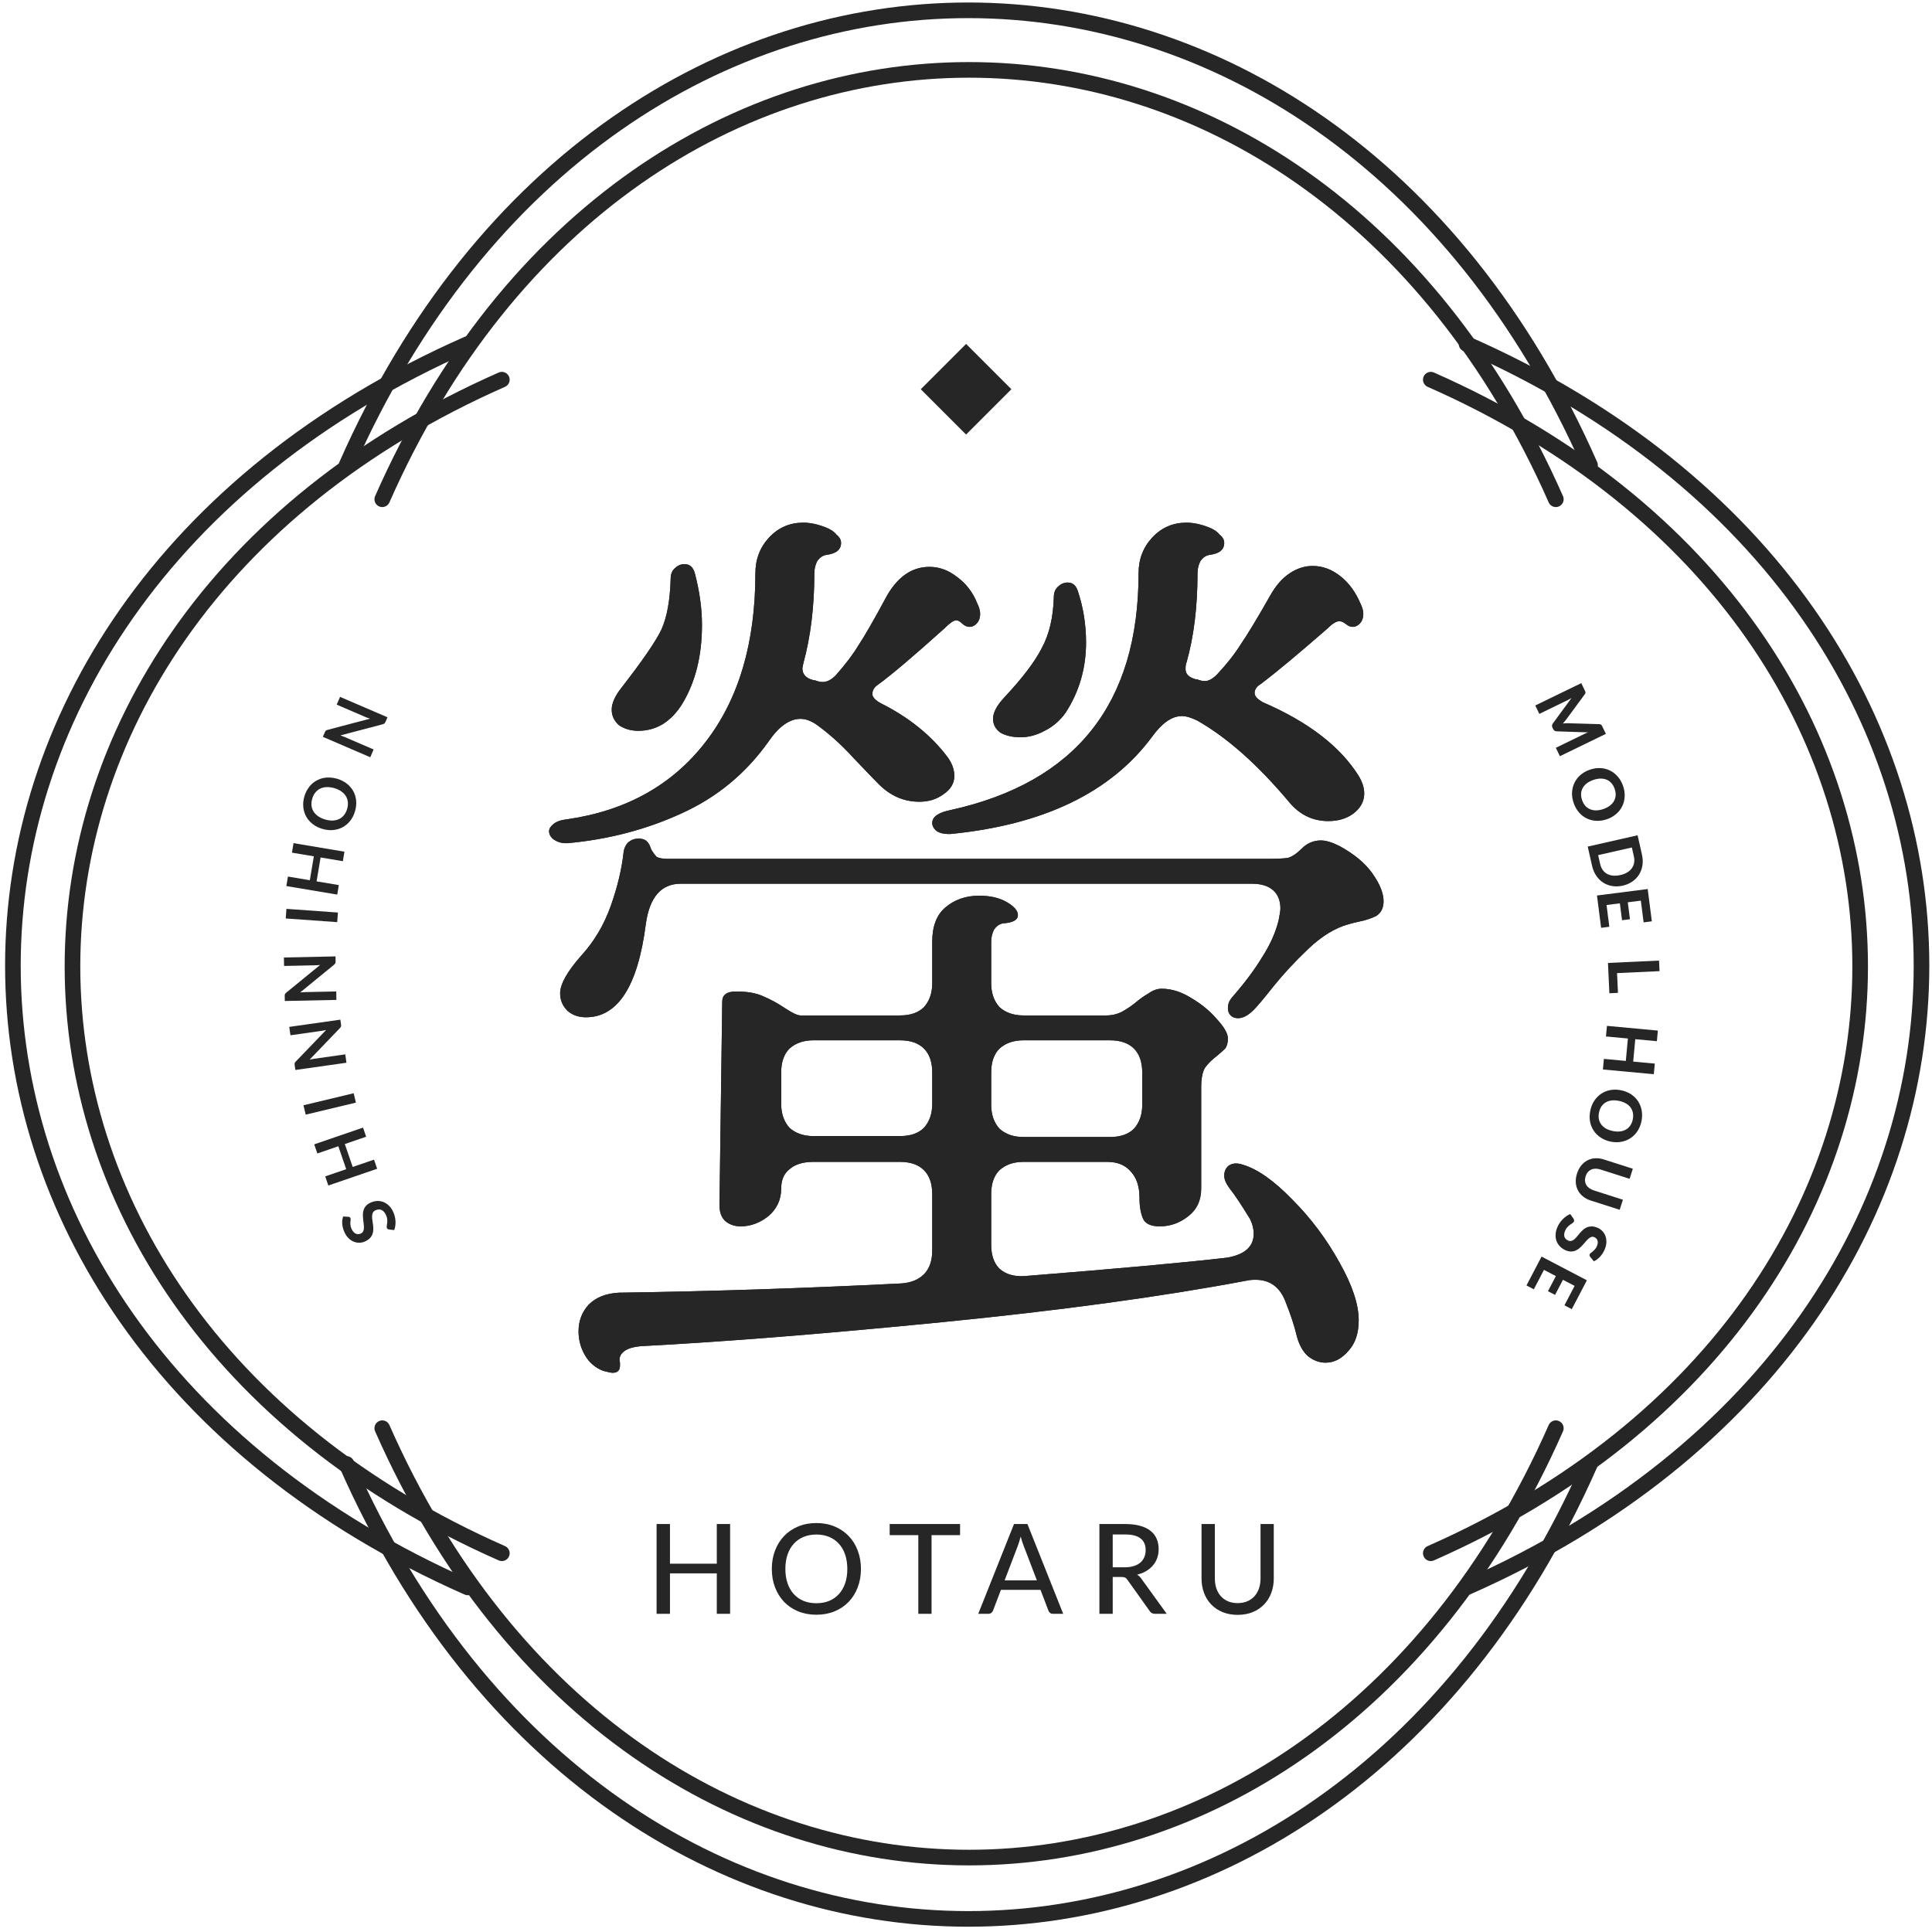 <svg width="184" height="184" viewBox="0 0 184 184" fill="none" xmlns="http://www.w3.org/2000/svg">
<path d="M139.672 151.185C197.443 125.71 197.443 58.222 139.672 32.755" stroke="#262626" stroke-width="1.488" stroke-linecap="round" stroke-linejoin="round"/>
<path d="M33.002 139.424C58.477 197.196 125.965 197.196 151.432 139.424" stroke="#262626" stroke-width="1.488" stroke-linecap="round" stroke-linejoin="round"/>
<path d="M44.557 32.755C-13.214 58.23 -13.214 125.718 44.557 151.185" stroke="#262626" stroke-width="1.488" stroke-linecap="round" stroke-linejoin="round"/>
<path d="M151.432 44.31C125.957 -13.461 58.47 -13.461 33.002 44.31" stroke="#262626" stroke-width="1.488" stroke-linecap="round" stroke-linejoin="round"/>
<path d="M136.266 147.928C190.789 123.889 190.789 60.199 136.266 36.16" stroke="#262626" stroke-width="1.488" stroke-linecap="round" stroke-linejoin="round"/>
<path d="M36.406 136.02C60.445 190.543 124.135 190.543 148.174 136.02" stroke="#262626" stroke-width="1.488" stroke-linecap="round" stroke-linejoin="round"/>
<path d="M47.795 36.16C-6.728 60.199 -6.728 123.889 47.795 147.928" stroke="#262626" stroke-width="1.488" stroke-linecap="round" stroke-linejoin="round"/>
<path d="M148.174 47.548C124.135 -6.975 60.445 -6.975 36.406 47.548" stroke="#262626" stroke-width="1.488" stroke-linecap="round" stroke-linejoin="round"/>
<path d="M152.942 69.891L148.562 72.019L148.174 71.219L150.863 69.912C150.92 69.885 150.98 69.857 151.046 69.827C151.112 69.8 151.18 69.774 151.251 69.75L148.266 69.652C148.102 69.647 147.986 69.573 147.916 69.43L147.855 69.303C147.82 69.233 147.806 69.163 147.812 69.093C147.82 69.022 147.848 68.954 147.897 68.891L149.67 66.474C149.602 66.514 149.536 66.552 149.472 66.588C149.41 66.624 149.35 66.655 149.294 66.682L146.604 67.989L146.216 67.189L150.596 65.061L150.93 65.749C150.949 65.788 150.964 65.822 150.977 65.853C150.99 65.885 150.996 65.914 150.997 65.941C151.001 65.969 150.997 65.997 150.985 66.025C150.977 66.054 150.96 66.085 150.935 66.12L149.194 68.481C149.142 68.553 149.087 68.624 149.028 68.692C148.97 68.763 148.909 68.832 148.845 68.9C148.94 68.891 149.034 68.884 149.126 68.879C149.219 68.876 149.31 68.877 149.399 68.881L152.318 68.967C152.361 68.968 152.396 68.975 152.424 68.986C152.454 68.996 152.478 69.011 152.497 69.029C152.519 69.048 152.538 69.071 152.554 69.099C152.57 69.128 152.588 69.162 152.608 69.203L152.942 69.891Z" fill="#262626"/>
<path d="M153.042 78.022C152.705 78.139 152.374 78.189 152.047 78.174C151.72 78.162 151.417 78.088 151.136 77.953C150.856 77.82 150.605 77.63 150.385 77.382C150.166 77.133 149.996 76.832 149.874 76.479C149.752 76.126 149.7 75.784 149.718 75.453C149.739 75.122 149.818 74.816 149.955 74.537C150.093 74.257 150.286 74.01 150.534 73.797C150.783 73.585 151.076 73.422 151.412 73.305C151.748 73.189 152.079 73.138 152.403 73.151C152.73 73.166 153.034 73.241 153.315 73.376C153.596 73.511 153.845 73.703 154.064 73.952C154.285 74.2 154.456 74.5 154.578 74.853C154.7 75.207 154.751 75.549 154.73 75.88C154.712 76.211 154.633 76.515 154.492 76.793C154.354 77.073 154.161 77.319 153.912 77.53C153.666 77.743 153.376 77.907 153.042 78.022ZM152.705 77.049C152.946 76.965 153.151 76.859 153.32 76.73C153.49 76.6 153.621 76.452 153.713 76.285C153.807 76.12 153.86 75.94 153.87 75.744C153.884 75.55 153.853 75.345 153.779 75.13C153.704 74.914 153.601 74.733 153.47 74.586C153.341 74.439 153.188 74.329 153.011 74.255C152.837 74.183 152.643 74.148 152.428 74.151C152.216 74.153 151.99 74.196 151.748 74.279C151.505 74.363 151.298 74.47 151.128 74.6C150.96 74.73 150.829 74.876 150.737 75.041C150.645 75.207 150.593 75.389 150.58 75.585C150.57 75.78 150.602 75.986 150.676 76.201C150.751 76.417 150.852 76.598 150.98 76.743C151.111 76.889 151.264 76.999 151.438 77.071C151.613 77.145 151.807 77.181 152.019 77.179C152.233 77.176 152.462 77.133 152.705 77.049Z" fill="#262626"/>
<path d="M154.552 84.347C154.205 84.425 153.872 84.439 153.553 84.387C153.236 84.337 152.949 84.229 152.691 84.063C152.434 83.899 152.212 83.68 152.027 83.408C151.841 83.136 151.707 82.817 151.625 82.453L151.211 80.627L155.96 79.551L156.374 81.377C156.456 81.741 156.473 82.086 156.423 82.412C156.372 82.738 156.266 83.03 156.102 83.29C155.941 83.551 155.728 83.773 155.464 83.954C155.201 84.138 154.897 84.269 154.552 84.347ZM154.323 83.338C154.572 83.282 154.788 83.199 154.972 83.088C155.156 82.978 155.303 82.846 155.412 82.693C155.522 82.539 155.594 82.366 155.628 82.172C155.663 81.981 155.655 81.774 155.605 81.551L155.415 80.713L152.204 81.441L152.394 82.279C152.444 82.501 152.525 82.692 152.637 82.85C152.751 83.01 152.891 83.135 153.056 83.227C153.223 83.317 153.414 83.373 153.627 83.393C153.84 83.413 154.073 83.395 154.323 83.338Z" fill="#262626"/>
<path d="M156.27 85.775L155.028 85.933L155.234 87.545L154.479 87.641L154.273 86.03L153.004 86.192L153.269 88.263L152.487 88.363L152.093 85.287L156.924 84.669L157.317 87.745L156.535 87.845L156.27 85.775Z" fill="#262626"/>
<path d="M154.092 94.558L153.274 94.596L153.14 91.709L158.005 91.484L158.051 92.49L154.005 92.677L154.092 94.558Z" fill="#262626"/>
<path d="M157.506 102.305L152.658 101.855L152.751 100.846L154.84 101.04L155.038 98.905L152.949 98.711L153.043 97.701L157.892 98.152L157.798 99.161L155.74 98.97L155.542 101.105L157.6 101.296L157.506 102.305Z" fill="#262626"/>
<path d="M153.399 108.726C153.05 108.656 152.739 108.531 152.465 108.352C152.19 108.175 151.966 107.958 151.792 107.699C151.618 107.442 151.499 107.151 151.435 106.825C151.373 106.5 151.379 106.154 151.454 105.788C151.528 105.422 151.657 105.101 151.84 104.825C152.026 104.55 152.25 104.327 152.51 104.156C152.771 103.985 153.062 103.871 153.384 103.813C153.706 103.757 154.041 103.765 154.39 103.835C154.739 103.906 155.049 104.029 155.322 104.206C155.596 104.384 155.82 104.603 155.994 104.862C156.167 105.121 156.285 105.413 156.347 105.738C156.411 106.064 156.406 106.41 156.332 106.776C156.257 107.143 156.127 107.463 155.941 107.738C155.758 108.014 155.535 108.236 155.272 108.404C155.012 108.575 154.721 108.688 154.399 108.744C154.079 108.803 153.745 108.797 153.399 108.726ZM153.604 107.717C153.854 107.767 154.084 107.78 154.295 107.754C154.507 107.729 154.696 107.667 154.859 107.57C155.024 107.476 155.161 107.347 155.27 107.184C155.38 107.024 155.457 106.832 155.503 106.608C155.548 106.385 155.551 106.177 155.513 105.984C155.476 105.792 155.401 105.619 155.286 105.465C155.172 105.314 155.023 105.186 154.837 105.08C154.652 104.974 154.435 104.896 154.186 104.845C153.933 104.794 153.701 104.781 153.488 104.806C153.277 104.832 153.09 104.893 152.927 104.987C152.764 105.084 152.627 105.214 152.516 105.377C152.408 105.54 152.331 105.733 152.286 105.957C152.24 106.18 152.236 106.387 152.273 106.577C152.312 106.77 152.387 106.942 152.501 107.092C152.614 107.245 152.762 107.375 152.946 107.481C153.132 107.587 153.351 107.665 153.604 107.717Z" fill="#262626"/>
<path d="M151.011 112.025C150.961 112.181 150.942 112.329 150.953 112.469C150.967 112.609 151.008 112.738 151.077 112.854C151.145 112.97 151.241 113.072 151.363 113.16C151.485 113.249 151.631 113.32 151.801 113.375L154.563 114.259L154.256 115.218L151.494 114.334C151.213 114.244 150.969 114.115 150.762 113.947C150.556 113.783 150.395 113.589 150.278 113.366C150.162 113.143 150.094 112.896 150.075 112.624C150.057 112.353 150.096 112.066 150.193 111.763C150.29 111.461 150.425 111.203 150.599 110.991C150.772 110.781 150.97 110.619 151.195 110.506C151.419 110.392 151.663 110.327 151.927 110.31C152.192 110.296 152.465 110.335 152.746 110.425L155.508 111.309L155.201 112.268L152.439 111.384C152.269 111.329 152.108 111.302 151.958 111.303C151.807 111.304 151.67 111.332 151.547 111.387C151.424 111.441 151.316 111.522 151.223 111.628C151.132 111.735 151.061 111.868 151.011 112.025Z" fill="#262626"/>
<path d="M151.454 119.71C151.419 119.661 151.396 119.616 151.387 119.576C151.378 119.538 151.384 119.496 151.404 119.448C151.423 119.403 151.46 119.36 151.513 119.32C151.568 119.282 151.629 119.236 151.696 119.182C151.762 119.127 151.83 119.061 151.9 118.984C151.971 118.907 152.032 118.808 152.084 118.686C152.174 118.472 152.194 118.291 152.142 118.143C152.093 117.995 151.991 117.889 151.836 117.824C151.737 117.782 151.643 117.776 151.552 117.806C151.463 117.838 151.375 117.892 151.287 117.967C151.199 118.044 151.111 118.135 151.022 118.241C150.934 118.347 150.84 118.454 150.74 118.563C150.643 118.672 150.539 118.775 150.428 118.871C150.316 118.968 150.195 119.044 150.065 119.1C149.933 119.159 149.789 119.189 149.633 119.191C149.478 119.196 149.306 119.159 149.119 119.079C148.915 118.993 148.738 118.876 148.59 118.728C148.442 118.583 148.33 118.415 148.252 118.225C148.177 118.035 148.143 117.825 148.151 117.595C148.157 117.367 148.213 117.128 148.319 116.879C148.379 116.737 148.453 116.601 148.542 116.471C148.63 116.343 148.728 116.224 148.835 116.114C148.942 116.005 149.056 115.909 149.177 115.824C149.297 115.739 149.421 115.672 149.546 115.623L149.87 116.081C149.893 116.117 149.907 116.159 149.912 116.204C149.919 116.251 149.914 116.295 149.896 116.336C149.873 116.392 149.827 116.442 149.76 116.486C149.693 116.531 149.617 116.583 149.534 116.642C149.45 116.702 149.366 116.775 149.28 116.863C149.194 116.952 149.119 117.072 149.056 117.22C148.965 117.436 148.944 117.624 148.993 117.783C149.041 117.945 149.163 118.067 149.359 118.15C149.472 118.198 149.577 118.206 149.672 118.176C149.766 118.148 149.857 118.097 149.945 118.022C150.032 117.947 150.118 117.856 150.203 117.749C150.289 117.642 150.38 117.533 150.475 117.423C150.571 117.313 150.673 117.209 150.782 117.112C150.891 117.015 151.013 116.939 151.148 116.884C151.283 116.829 151.433 116.802 151.598 116.801C151.763 116.803 151.949 116.847 152.157 116.935C152.324 117.006 152.472 117.107 152.601 117.24C152.729 117.372 152.828 117.528 152.895 117.707C152.963 117.886 152.994 118.084 152.99 118.301C152.985 118.52 152.931 118.75 152.829 118.991C152.715 119.261 152.568 119.492 152.386 119.685C152.206 119.881 152.008 120.027 151.793 120.123L151.454 119.71Z" fill="#262626"/>
<path d="M149.963 122.466L148.853 121.885L148.1 123.325L147.425 122.972L148.178 121.532L147.045 120.94L146.078 122.789L145.379 122.424L146.816 119.676L151.131 121.933L149.694 124.681L148.995 124.315L149.963 122.466Z" fill="#262626"/>
<rect x="92.008" y="32.755" width="6.102" height="6.102" transform="rotate(45 92.008 32.755)" fill="#262626"/>
<path d="M69.534 145.146V153.694H68.266V149.843H63.807V153.694H62.533V145.146H63.807V148.92H68.266V145.146H69.534ZM81.994 149.42C81.994 150.059 81.891 150.647 81.685 151.182C81.482 151.714 81.195 152.174 80.822 152.563C80.448 152.948 80.002 153.248 79.482 153.462C78.962 153.676 78.385 153.784 77.75 153.784C77.119 153.784 76.541 153.676 76.018 153.462C75.498 153.248 75.051 152.948 74.678 152.563C74.309 152.174 74.022 151.714 73.815 151.182C73.609 150.647 73.506 150.059 73.506 149.42C73.506 148.785 73.609 148.2 73.815 147.664C74.022 147.128 74.309 146.668 74.678 146.283C75.051 145.894 75.498 145.593 76.018 145.378C76.541 145.16 77.119 145.051 77.75 145.051C78.385 145.051 78.962 145.16 79.482 145.378C80.002 145.593 80.448 145.894 80.822 146.283C81.195 146.668 81.482 147.128 81.685 147.664C81.891 148.2 81.994 148.785 81.994 149.42ZM80.697 149.42C80.697 148.912 80.627 148.456 80.488 148.051C80.349 147.646 80.151 147.303 79.893 147.021C79.639 146.74 79.329 146.523 78.964 146.372C78.603 146.222 78.198 146.146 77.75 146.146C77.302 146.146 76.895 146.222 76.53 146.372C76.168 146.523 75.859 146.74 75.601 147.021C75.343 147.303 75.145 147.646 75.006 148.051C74.867 148.456 74.797 148.912 74.797 149.42C74.797 149.932 74.867 150.391 75.006 150.795C75.145 151.196 75.343 151.537 75.601 151.819C75.859 152.101 76.168 152.317 76.53 152.468C76.895 152.615 77.302 152.688 77.75 152.688C78.198 152.688 78.603 152.615 78.964 152.468C79.329 152.317 79.639 152.101 79.893 151.819C80.151 151.537 80.349 151.196 80.488 150.795C80.627 150.391 80.697 149.932 80.697 149.42ZM91.435 146.206H88.72V153.694H87.458V146.206H84.732V145.146H91.435V146.206ZM98.75 150.51L97.482 147.194C97.391 146.968 97.3 146.682 97.209 146.337C97.165 146.507 97.119 146.666 97.072 146.813C97.028 146.96 96.984 147.091 96.941 147.206L95.679 150.51H98.75ZM101.256 153.694H100.28C100.169 153.694 100.078 153.667 100.006 153.611C99.935 153.555 99.883 153.484 99.852 153.397L99.096 151.414H95.327L94.571 153.397C94.544 153.472 94.492 153.542 94.417 153.605C94.341 153.665 94.25 153.694 94.143 153.694H93.167L96.572 145.146H97.851L101.256 153.694ZM107.127 149.266C107.453 149.266 107.739 149.226 107.985 149.146C108.235 149.067 108.443 148.956 108.61 148.813C108.776 148.666 108.901 148.494 108.985 148.295C109.068 148.093 109.11 147.871 109.11 147.628C109.11 147.136 108.947 146.765 108.622 146.515C108.3 146.265 107.816 146.14 107.169 146.14H105.973V149.266H107.127ZM111.116 153.694H109.985C109.758 153.694 109.594 153.605 109.491 153.426L107.377 150.462C107.31 150.363 107.237 150.293 107.157 150.254C107.078 150.21 106.959 150.188 106.8 150.188H105.973V153.694H104.705V145.146H107.169C107.721 145.146 108.195 145.204 108.592 145.319C108.993 145.43 109.322 145.591 109.58 145.801C109.842 146.007 110.034 146.257 110.157 146.551C110.284 146.845 110.348 147.174 110.348 147.539C110.348 147.837 110.302 148.117 110.211 148.379C110.12 148.64 109.985 148.877 109.806 149.087C109.632 149.293 109.417 149.472 109.163 149.623C108.909 149.773 108.622 149.889 108.3 149.968C108.459 150.063 108.596 150.196 108.711 150.367L111.116 153.694ZM117.872 152.676C118.213 152.676 118.519 152.619 118.789 152.504C119.058 152.389 119.287 152.228 119.473 152.022C119.66 151.811 119.802 151.563 119.902 151.278C120.001 150.988 120.051 150.668 120.051 150.319V145.146H121.312V150.319C121.312 150.819 121.233 151.281 121.074 151.706C120.916 152.131 120.687 152.498 120.39 152.807C120.092 153.117 119.731 153.359 119.306 153.534C118.882 153.708 118.404 153.796 117.872 153.796C117.34 153.796 116.862 153.708 116.437 153.534C116.013 153.359 115.651 153.117 115.354 152.807C115.056 152.498 114.828 152.131 114.669 151.706C114.51 151.281 114.431 150.819 114.431 150.319V145.146H115.699V150.313C115.699 150.662 115.747 150.982 115.842 151.272C115.941 151.561 116.084 151.811 116.271 152.022C116.457 152.228 116.685 152.389 116.955 152.504C117.225 152.619 117.531 152.676 117.872 152.676Z" fill="#262626"/>
<path d="M33.164 115.882C33.219 115.887 33.263 115.899 33.297 115.918C33.328 115.936 33.353 115.965 33.373 116.006C33.393 116.049 33.399 116.104 33.393 116.17C33.383 116.234 33.375 116.31 33.369 116.399C33.362 116.487 33.366 116.585 33.379 116.694C33.39 116.802 33.425 116.919 33.484 117.046C33.538 117.161 33.6 117.255 33.669 117.328C33.736 117.401 33.808 117.456 33.885 117.493C33.961 117.527 34.041 117.542 34.124 117.538C34.206 117.535 34.287 117.515 34.369 117.476C34.474 117.427 34.548 117.358 34.59 117.267C34.632 117.175 34.655 117.069 34.659 116.95C34.663 116.83 34.656 116.7 34.637 116.558C34.619 116.417 34.602 116.271 34.586 116.121C34.569 115.971 34.561 115.821 34.563 115.67C34.562 115.52 34.585 115.376 34.63 115.237C34.673 115.099 34.745 114.971 34.848 114.853C34.949 114.733 35.092 114.63 35.277 114.543C35.478 114.449 35.683 114.395 35.892 114.382C36.099 114.368 36.298 114.397 36.492 114.469C36.683 114.54 36.861 114.653 37.027 114.808C37.19 114.964 37.329 115.165 37.445 115.412C37.511 115.553 37.562 115.699 37.598 115.85C37.636 116 37.659 116.151 37.667 116.302C37.674 116.451 37.668 116.598 37.648 116.743C37.628 116.887 37.594 117.023 37.547 117.151L37.036 117.094C36.997 117.087 36.961 117.071 36.927 117.047C36.891 117.024 36.865 116.994 36.847 116.957C36.823 116.905 36.819 116.84 36.834 116.76C36.847 116.681 36.86 116.589 36.873 116.483C36.886 116.377 36.888 116.259 36.881 116.13C36.87 116 36.828 115.858 36.756 115.704C36.645 115.468 36.504 115.312 36.333 115.234C36.16 115.158 35.968 115.169 35.759 115.267C35.642 115.322 35.56 115.396 35.514 115.49C35.468 115.582 35.442 115.688 35.438 115.808C35.432 115.928 35.44 116.058 35.463 116.198C35.486 116.337 35.507 116.48 35.525 116.627C35.544 116.773 35.553 116.921 35.553 117.071C35.554 117.221 35.53 117.366 35.483 117.506C35.436 117.646 35.358 117.778 35.248 117.902C35.135 118.024 34.978 118.133 34.774 118.229C34.612 118.305 34.439 118.347 34.256 118.355C34.071 118.362 33.89 118.331 33.714 118.264C33.537 118.197 33.37 118.09 33.214 117.943C33.057 117.796 32.924 117.605 32.815 117.371C32.692 117.109 32.619 116.847 32.597 116.587C32.576 116.327 32.602 116.085 32.677 115.859L33.164 115.882Z" fill="#262626"/>
<path d="M29.925 108.986L34.575 107.391L34.872 108.259L32.84 108.956L33.59 111.139L35.621 110.442L35.919 111.31L31.27 112.905L30.972 112.037L32.972 111.351L32.223 109.168L30.223 109.854L29.925 108.986Z" fill="#262626"/>
<path d="M33.682 104.119L33.896 105.011L29.116 106.156L28.902 105.264L33.682 104.119Z" fill="#262626"/>
<path d="M27.549 97.799L32.416 97.11L32.481 97.575C32.492 97.647 32.489 97.709 32.474 97.761C32.456 97.812 32.422 97.864 32.372 97.916L29.487 100.917C29.633 100.882 29.769 100.856 29.895 100.838L32.883 100.415L32.996 101.213L28.129 101.902L28.062 101.427C28.057 101.389 28.055 101.356 28.055 101.329C28.053 101.299 28.056 101.274 28.065 101.252C28.071 101.228 28.082 101.205 28.1 101.182C28.115 101.159 28.136 101.133 28.164 101.104L31.061 98.092C30.984 98.109 30.907 98.126 30.831 98.141C30.756 98.157 30.685 98.169 30.62 98.178L27.662 98.597L27.549 97.799Z" fill="#262626"/>
<path d="M27.038 91.19L31.952 91.086L31.962 91.555C31.964 91.628 31.954 91.689 31.932 91.739C31.908 91.787 31.868 91.835 31.813 91.881L28.59 94.516C28.74 94.499 28.878 94.49 29.005 94.487L32.023 94.424L32.039 95.229L27.125 95.332L27.115 94.853C27.114 94.815 27.116 94.782 27.12 94.754C27.122 94.725 27.128 94.7 27.139 94.679C27.147 94.656 27.162 94.635 27.181 94.614C27.199 94.593 27.224 94.57 27.255 94.544L30.49 91.899C30.411 91.907 30.333 91.915 30.256 91.921C30.179 91.927 30.108 91.931 30.042 91.932L27.055 91.995L27.038 91.19Z" fill="#262626"/>
<path d="M32.182 86.908L32.117 87.823L27.214 87.473L27.279 86.558L32.182 86.908Z" fill="#262626"/>
<path d="M27.956 80.3L32.804 81.114L32.652 82.019L30.533 81.663L30.151 83.939L32.27 84.295L32.118 85.2L27.27 84.386L27.422 83.481L29.507 83.831L29.89 81.555L27.805 81.205L27.956 80.3Z" fill="#262626"/>
<path d="M32.104 74.165C32.449 74.267 32.753 74.419 33.015 74.621C33.275 74.821 33.482 75.057 33.636 75.329C33.789 75.601 33.884 75.902 33.919 76.231C33.952 76.56 33.916 76.903 33.81 77.262C33.705 77.618 33.55 77.926 33.344 78.184C33.136 78.442 32.893 78.644 32.615 78.792C32.339 78.937 32.037 79.024 31.709 79.053C31.38 79.081 31.042 79.044 30.697 78.942C30.351 78.84 30.048 78.689 29.789 78.487C29.527 78.285 29.319 78.047 29.166 77.775C29.013 77.501 28.919 77.2 28.886 76.871C28.851 76.542 28.886 76.199 28.991 75.842C29.061 75.603 29.156 75.386 29.275 75.192C29.391 74.997 29.526 74.827 29.68 74.681C29.832 74.534 30.002 74.413 30.188 74.317C30.373 74.218 30.569 74.145 30.776 74.1C30.983 74.055 31.199 74.038 31.422 74.049C31.646 74.059 31.873 74.097 32.104 74.165ZM31.84 75.062C31.581 74.986 31.339 74.952 31.114 74.962C30.887 74.97 30.683 75.018 30.502 75.104C30.321 75.19 30.165 75.314 30.034 75.476C29.904 75.636 29.806 75.832 29.738 76.062C29.67 76.293 29.647 76.511 29.668 76.719C29.691 76.924 29.754 77.112 29.859 77.285C29.965 77.456 30.111 77.606 30.297 77.737C30.481 77.866 30.702 77.969 30.961 78.046C31.219 78.122 31.462 78.156 31.689 78.147C31.914 78.137 32.117 78.09 32.298 78.004C32.478 77.915 32.633 77.79 32.763 77.63C32.893 77.468 32.992 77.272 33.06 77.041C33.128 76.811 33.151 76.593 33.129 76.388C33.107 76.181 33.044 75.992 32.941 75.822C32.835 75.652 32.691 75.502 32.507 75.372C32.321 75.242 32.098 75.138 31.84 75.062Z" fill="#262626"/>
<path d="M32.387 66.369L36.902 68.313L36.716 68.743C36.688 68.81 36.653 68.862 36.612 68.899C36.571 68.933 36.515 68.959 36.445 68.978L32.42 70.04C32.563 70.087 32.693 70.135 32.809 70.185L35.582 71.379L35.263 72.119L30.749 70.175L30.938 69.735C30.953 69.7 30.968 69.67 30.983 69.647C30.997 69.621 31.013 69.601 31.032 69.587C31.049 69.569 31.071 69.555 31.098 69.545C31.122 69.533 31.154 69.522 31.193 69.512L35.234 68.446C35.159 68.421 35.085 68.395 35.012 68.369C34.94 68.343 34.873 68.317 34.813 68.291L32.068 67.109L32.387 66.369Z" fill="#262626"/>
<path d="M53.872 80.304C53.463 80.304 53.083 80.187 52.732 79.953C52.439 79.719 52.293 79.456 52.293 79.163C52.293 78.93 52.439 78.696 52.732 78.462C53.024 78.228 53.463 78.082 54.047 78.023C59.661 77.204 64.048 74.748 67.206 70.654C70.364 66.561 71.942 61.21 71.942 54.602C71.942 53.257 72.381 52.116 73.258 51.18C74.135 50.245 75.217 49.777 76.504 49.777C77.147 49.777 77.849 49.923 78.609 50.215C79.077 50.391 79.428 50.625 79.662 50.917C79.954 51.151 80.101 51.414 80.101 51.707C80.101 52.35 79.633 52.73 78.697 52.847C78.346 52.906 78.054 53.11 77.82 53.461C77.644 53.812 77.557 54.192 77.557 54.602C77.557 57.76 77.206 60.625 76.504 63.198L76.416 63.637C76.416 64.222 76.767 64.602 77.469 64.777C77.586 64.777 77.703 64.806 77.82 64.865C77.995 64.923 78.171 64.953 78.346 64.953C78.755 64.953 79.165 64.748 79.574 64.339C80.51 63.286 81.241 62.321 81.767 61.444C82.352 60.567 83.258 58.988 84.487 56.707C85.539 54.894 86.884 53.987 88.522 53.987C89.457 53.987 90.335 54.309 91.153 54.952C92.031 55.596 92.674 56.444 93.083 57.496C93.259 57.847 93.347 58.169 93.347 58.461C93.347 58.988 93.142 59.368 92.732 59.602C92.382 59.777 92.031 59.719 91.68 59.426C91.446 59.192 91.241 59.075 91.066 59.075C90.832 59.075 90.452 59.339 89.925 59.865C87.001 62.496 84.896 64.28 83.609 65.216C83.258 65.45 83.083 65.742 83.083 66.093C83.083 66.385 83.346 66.678 83.873 66.97C86.563 68.315 88.697 70.04 90.276 72.146C90.686 72.731 90.89 73.315 90.89 73.9C90.89 74.602 90.539 75.187 89.838 75.655C89.194 76.122 88.434 76.356 87.557 76.356C86.095 76.356 84.808 75.801 83.697 74.69C83.346 74.339 82.557 73.52 81.329 72.234C80.159 70.947 78.96 69.865 77.732 68.988C77.206 68.637 76.709 68.462 76.241 68.462C75.188 68.462 74.165 69.192 73.171 70.654C71.007 73.695 68.229 75.976 64.837 77.497C61.504 79.017 57.907 79.953 54.047 80.304H53.872ZM90.276 79.427C89.867 79.427 89.516 79.339 89.224 79.163C88.931 78.93 88.785 78.666 88.785 78.374C88.785 77.789 89.37 77.38 90.539 77.146C102.469 74.514 108.435 66.999 108.435 54.602C108.435 53.257 108.873 52.116 109.75 51.18C110.628 50.245 111.709 49.777 112.996 49.777C113.639 49.777 114.341 49.923 115.101 50.215C115.569 50.391 115.92 50.625 116.154 50.917C116.446 51.151 116.593 51.414 116.593 51.707C116.593 52.35 116.125 52.73 115.189 52.847C114.838 52.906 114.546 53.11 114.312 53.461C114.136 53.812 114.049 54.192 114.049 54.602C114.049 57.818 113.698 60.654 112.996 63.111C112.938 63.227 112.908 63.432 112.908 63.724C112.908 64.192 113.23 64.514 113.873 64.689C113.99 64.689 114.107 64.719 114.224 64.777C114.4 64.836 114.575 64.865 114.75 64.865C115.101 64.865 115.481 64.66 115.891 64.251C116.826 63.257 117.587 62.292 118.172 61.356C118.815 60.42 119.751 58.871 120.979 56.707C121.505 55.771 122.119 55.069 122.821 54.602C123.523 54.134 124.254 53.9 125.014 53.9C125.949 53.9 126.827 54.221 127.645 54.865C128.464 55.508 129.107 56.385 129.575 57.496C129.751 57.847 129.838 58.169 129.838 58.461C129.838 58.988 129.634 59.368 129.224 59.602C128.874 59.777 128.523 59.719 128.172 59.426C127.938 59.251 127.733 59.163 127.558 59.163C127.265 59.163 126.885 59.397 126.417 59.865C123.669 62.263 121.563 64.017 120.101 65.128C119.692 65.362 119.487 65.654 119.487 66.005C119.487 66.298 119.751 66.59 120.277 66.882C124.604 68.754 127.645 71.093 129.4 73.9C129.751 74.485 129.926 75.04 129.926 75.567C129.926 76.327 129.575 76.97 128.874 77.497C128.23 77.965 127.441 78.198 126.505 78.198C125.043 78.198 123.815 77.614 122.821 76.444C119.838 72.877 116.914 70.274 114.049 68.637C113.464 68.344 112.967 68.198 112.557 68.198C111.622 68.198 110.686 68.842 109.75 70.128C105.832 75.45 99.428 78.549 90.539 79.427H90.276ZM59.135 65.567C61.182 62.935 62.469 61.064 62.995 59.953C63.521 58.783 63.814 57.175 63.872 55.128C63.872 54.718 63.989 54.397 64.223 54.163C64.515 53.87 64.837 53.724 65.188 53.724C65.656 53.724 65.978 53.987 66.153 54.514C66.621 56.268 66.855 57.935 66.855 59.514C66.855 62.438 66.241 64.923 65.013 66.97C64.486 67.847 63.843 68.52 63.083 68.988C62.381 69.397 61.621 69.602 60.802 69.602C60.1 69.602 59.486 69.426 58.96 69.076C58.492 68.666 58.258 68.169 58.258 67.584C58.258 66.999 58.55 66.327 59.135 65.567ZM95.627 66.444C97.382 64.573 98.581 62.993 99.224 61.707C99.926 60.42 100.306 58.812 100.364 56.882C100.364 56.473 100.481 56.151 100.715 55.917C101.007 55.625 101.329 55.479 101.68 55.479C102.148 55.479 102.469 55.742 102.645 56.268C103.171 57.847 103.434 59.485 103.434 61.181C103.434 63.637 102.791 65.859 101.505 67.847C100.978 68.608 100.306 69.192 99.487 69.602C98.727 70.011 97.966 70.216 97.206 70.216C96.446 70.216 95.803 70.07 95.276 69.777C94.808 69.426 94.575 68.988 94.575 68.462C94.575 67.877 94.925 67.204 95.627 66.444ZM53.346 94.602C53.346 93.725 54.018 92.526 55.363 91.006C56.591 89.661 57.527 88.082 58.17 86.269C58.814 84.456 59.223 82.731 59.398 81.093C59.457 80.742 59.603 80.45 59.837 80.216C60.129 79.982 60.451 79.865 60.802 79.865C61.211 79.865 61.504 79.982 61.679 80.216C61.796 80.333 61.913 80.567 62.03 80.918C62.206 81.21 62.381 81.444 62.556 81.62C62.79 81.737 63.141 81.795 63.609 81.795H120.628C121.563 81.795 122.236 81.766 122.645 81.707C123.055 81.59 123.493 81.298 123.961 80.83C124.487 80.304 125.102 80.041 125.803 80.041C126.271 80.041 126.856 80.216 127.558 80.567C128.961 81.327 130.014 82.204 130.716 83.199C131.417 84.193 131.768 85.07 131.768 85.83C131.768 86.474 131.534 86.941 131.067 87.234C130.599 87.468 130.072 87.643 129.488 87.76C128.961 87.877 128.61 87.965 128.435 88.023C127.148 88.374 125.862 89.164 124.575 90.392C123.289 91.62 122.177 92.819 121.242 93.988C120.365 95.099 119.751 95.831 119.4 96.181C118.873 96.708 118.376 96.971 117.908 96.971C117.616 96.971 117.382 96.883 117.207 96.708C117.031 96.532 116.943 96.298 116.943 96.006C116.943 95.655 117.06 95.333 117.294 95.041C118.522 93.637 119.487 92.351 120.189 91.181C120.949 90.012 121.476 88.842 121.768 87.672C121.885 87.088 121.944 86.707 121.944 86.532C121.944 85.772 121.71 85.187 121.242 84.778C120.774 84.368 120.101 84.163 119.224 84.163H64.837C62.966 84.163 61.855 85.45 61.504 88.023C60.743 93.93 58.843 96.883 55.802 96.883C55.1 96.883 54.515 96.678 54.047 96.269C53.58 95.801 53.346 95.246 53.346 94.602ZM57.468 130.568C56.708 130.276 56.123 129.779 55.714 129.077C55.305 128.375 55.1 127.615 55.1 126.796C55.1 125.802 55.422 124.954 56.065 124.252C56.767 123.55 57.732 123.17 58.96 123.112C67.439 122.995 76.387 122.702 85.802 122.235C86.738 122.176 87.469 121.884 87.996 121.357C88.522 120.831 88.785 120.071 88.785 119.077V113.726C88.785 112.731 88.522 111.971 87.996 111.445C87.469 110.918 86.709 110.655 85.715 110.655H77.469C76.475 110.655 75.715 110.889 75.188 111.357C74.662 111.766 74.399 112.381 74.399 113.199C74.399 114.252 73.989 115.129 73.171 115.831C72.352 116.474 71.475 116.796 70.539 116.796C69.954 116.796 69.457 116.62 69.048 116.269C68.697 115.919 68.521 115.422 68.521 114.778L68.784 95.392C68.784 94.749 69.223 94.427 70.1 94.427C71.153 94.427 72.001 94.573 72.644 94.865C73.346 95.158 74.048 95.538 74.75 96.006C75.451 96.474 75.948 96.708 76.241 96.708H85.715C86.709 96.708 87.469 96.445 87.996 95.918C88.522 95.333 88.785 94.573 88.785 93.637V89.69C88.785 88.228 89.194 87.146 90.013 86.444C90.89 85.684 91.972 85.304 93.259 85.304C94.311 85.304 95.189 85.509 95.89 85.918C96.592 86.327 96.943 86.737 96.943 87.146C96.943 87.614 96.475 87.877 95.54 87.936C95.189 87.994 94.896 88.199 94.662 88.55C94.487 88.9 94.399 89.281 94.399 89.69V93.637C94.399 94.573 94.662 95.333 95.189 95.918C95.773 96.445 96.534 96.708 97.469 96.708H105.364C105.891 96.708 106.388 96.591 106.856 96.357C107.382 96.064 107.85 95.743 108.259 95.392C108.61 95.1 108.99 94.836 109.399 94.602C109.809 94.31 110.218 94.164 110.628 94.164C111.563 94.164 112.499 94.456 113.435 95.041C114.429 95.626 115.248 96.298 115.891 97.059C116.593 97.819 116.943 98.433 116.943 98.901C116.943 99.31 116.856 99.632 116.68 99.866C116.505 100.041 116.242 100.275 115.891 100.567C115.423 100.918 115.043 101.298 114.75 101.708C114.517 102.117 114.4 102.731 114.4 103.55V113.199C114.4 114.31 113.99 115.188 113.171 115.831C112.353 116.474 111.446 116.796 110.452 116.796C109.633 116.796 109.107 116.562 108.873 116.094C108.639 115.568 108.522 114.895 108.522 114.076C108.522 113.024 108.259 112.205 107.733 111.62C107.206 110.977 106.446 110.655 105.452 110.655H97.469C96.534 110.655 95.773 110.918 95.189 111.445C94.662 111.971 94.399 112.731 94.399 113.726V118.55C94.399 119.544 94.662 120.305 95.189 120.831C95.773 121.357 96.563 121.591 97.557 121.533C106.388 120.831 112.821 120.246 116.856 119.778C118.552 119.486 119.4 118.726 119.4 117.498C119.4 117.03 119.283 116.562 119.049 116.094C118.23 114.749 117.587 113.784 117.119 113.199C116.768 112.731 116.593 112.322 116.593 111.971C116.593 111.562 116.739 111.24 117.031 111.006C117.382 110.772 117.821 110.743 118.347 110.918C119.751 111.328 121.33 112.439 123.084 114.252C124.838 116.006 126.33 117.995 127.558 120.217C128.786 122.381 129.4 124.223 129.4 125.743C129.4 126.971 129.078 127.936 128.435 128.638C127.792 129.398 127.061 129.779 126.242 129.779C125.657 129.779 125.102 129.574 124.575 129.164C124.107 128.755 123.756 128.141 123.523 127.322C123.289 126.328 122.938 125.246 122.47 124.077C121.944 122.615 120.979 121.884 119.575 121.884C119.224 121.884 118.932 121.913 118.698 121.971C110.628 123.492 100.978 124.808 89.75 125.919C78.522 127.03 68.989 127.79 61.153 128.2C60.334 128.258 59.749 128.433 59.398 128.726C59.047 129.018 58.931 129.369 59.047 129.779V130.042C59.047 130.51 58.814 130.743 58.346 130.743C58.229 130.743 57.936 130.685 57.468 130.568ZM74.399 105.129C74.399 106.065 74.662 106.825 75.188 107.41C75.773 107.936 76.533 108.199 77.469 108.199H85.715C86.709 108.199 87.469 107.936 87.996 107.41C88.522 106.825 88.785 106.065 88.785 105.129V102.146C88.785 101.152 88.522 100.392 87.996 99.866C87.469 99.339 86.709 99.076 85.715 99.076H77.469C76.533 99.076 75.773 99.339 75.188 99.866C74.662 100.392 74.399 101.152 74.399 102.146V105.129ZM94.399 105.217C94.399 106.152 94.662 106.913 95.189 107.497C95.773 108.024 96.534 108.287 97.469 108.287H105.715C106.709 108.287 107.47 108.024 107.996 107.497C108.522 106.913 108.785 106.152 108.785 105.217V102.146C108.785 101.152 108.522 100.392 107.996 99.866C107.47 99.339 106.709 99.076 105.715 99.076H97.469C96.534 99.076 95.773 99.339 95.189 99.866C94.662 100.392 94.399 101.152 94.399 102.146V105.217Z" fill="#262626"/>
<path d="M53.872 80.304C53.463 80.304 53.083 80.187 52.732 79.953C52.439 79.719 52.293 79.456 52.293 79.163C52.293 78.93 52.439 78.696 52.732 78.462C53.024 78.228 53.463 78.082 54.047 78.023C59.661 77.204 64.048 74.748 67.206 70.654C70.364 66.561 71.942 61.21 71.942 54.602C71.942 53.257 72.381 52.116 73.258 51.18C74.135 50.245 75.217 49.777 76.504 49.777C77.147 49.777 77.849 49.923 78.609 50.215C79.077 50.391 79.428 50.625 79.662 50.917C79.954 51.151 80.101 51.414 80.101 51.707C80.101 52.35 79.633 52.73 78.697 52.847C78.346 52.906 78.054 53.11 77.82 53.461C77.644 53.812 77.557 54.192 77.557 54.602C77.557 57.76 77.206 60.625 76.504 63.198L76.416 63.637C76.416 64.222 76.767 64.602 77.469 64.777C77.586 64.777 77.703 64.806 77.82 64.865C77.995 64.923 78.171 64.953 78.346 64.953C78.755 64.953 79.165 64.748 79.574 64.339C80.51 63.286 81.241 62.321 81.767 61.444C82.352 60.567 83.258 58.988 84.487 56.707C85.539 54.894 86.884 53.987 88.522 53.987C89.457 53.987 90.335 54.309 91.153 54.952C92.031 55.596 92.674 56.444 93.083 57.496C93.259 57.847 93.347 58.169 93.347 58.461C93.347 58.988 93.142 59.368 92.732 59.602C92.382 59.777 92.031 59.719 91.68 59.426C91.446 59.192 91.241 59.075 91.066 59.075C90.832 59.075 90.452 59.339 89.925 59.865C87.001 62.496 84.896 64.28 83.609 65.216C83.258 65.45 83.083 65.742 83.083 66.093C83.083 66.385 83.346 66.678 83.873 66.97C86.563 68.315 88.697 70.04 90.276 72.146C90.686 72.731 90.89 73.315 90.89 73.9C90.89 74.602 90.539 75.187 89.838 75.655C89.194 76.122 88.434 76.356 87.557 76.356C86.095 76.356 84.808 75.801 83.697 74.69C83.346 74.339 82.557 73.52 81.329 72.234C80.159 70.947 78.96 69.865 77.732 68.988C77.206 68.637 76.709 68.462 76.241 68.462C75.188 68.462 74.165 69.192 73.171 70.654C71.007 73.695 68.229 75.976 64.837 77.497C61.504 79.017 57.907 79.953 54.047 80.304H53.872ZM90.276 79.427C89.867 79.427 89.516 79.339 89.224 79.163C88.931 78.93 88.785 78.666 88.785 78.374C88.785 77.789 89.37 77.38 90.539 77.146C102.469 74.514 108.435 66.999 108.435 54.602C108.435 53.257 108.873 52.116 109.75 51.18C110.628 50.245 111.709 49.777 112.996 49.777C113.639 49.777 114.341 49.923 115.101 50.215C115.569 50.391 115.92 50.625 116.154 50.917C116.446 51.151 116.593 51.414 116.593 51.707C116.593 52.35 116.125 52.73 115.189 52.847C114.838 52.906 114.546 53.11 114.312 53.461C114.136 53.812 114.049 54.192 114.049 54.602C114.049 57.818 113.698 60.654 112.996 63.111C112.938 63.227 112.908 63.432 112.908 63.724C112.908 64.192 113.23 64.514 113.873 64.689C113.99 64.689 114.107 64.719 114.224 64.777C114.4 64.836 114.575 64.865 114.75 64.865C115.101 64.865 115.481 64.66 115.891 64.251C116.826 63.257 117.587 62.292 118.172 61.356C118.815 60.42 119.751 58.871 120.979 56.707C121.505 55.771 122.119 55.069 122.821 54.602C123.523 54.134 124.254 53.9 125.014 53.9C125.949 53.9 126.827 54.221 127.645 54.865C128.464 55.508 129.107 56.385 129.575 57.496C129.751 57.847 129.838 58.169 129.838 58.461C129.838 58.988 129.634 59.368 129.224 59.602C128.874 59.777 128.523 59.719 128.172 59.426C127.938 59.251 127.733 59.163 127.558 59.163C127.265 59.163 126.885 59.397 126.417 59.865C123.669 62.263 121.563 64.017 120.101 65.128C119.692 65.362 119.487 65.654 119.487 66.005C119.487 66.298 119.751 66.59 120.277 66.882C124.604 68.754 127.645 71.093 129.4 73.9C129.751 74.485 129.926 75.04 129.926 75.567C129.926 76.327 129.575 76.97 128.874 77.497C128.23 77.965 127.441 78.198 126.505 78.198C125.043 78.198 123.815 77.614 122.821 76.444C119.838 72.877 116.914 70.274 114.049 68.637C113.464 68.344 112.967 68.198 112.557 68.198C111.622 68.198 110.686 68.842 109.75 70.128C105.832 75.45 99.428 78.549 90.539 79.427H90.276ZM59.135 65.567C61.182 62.935 62.469 61.064 62.995 59.953C63.521 58.783 63.814 57.175 63.872 55.128C63.872 54.718 63.989 54.397 64.223 54.163C64.515 53.87 64.837 53.724 65.188 53.724C65.656 53.724 65.978 53.987 66.153 54.514C66.621 56.268 66.855 57.935 66.855 59.514C66.855 62.438 66.241 64.923 65.013 66.97C64.486 67.847 63.843 68.52 63.083 68.988C62.381 69.397 61.621 69.602 60.802 69.602C60.1 69.602 59.486 69.426 58.96 69.076C58.492 68.666 58.258 68.169 58.258 67.584C58.258 66.999 58.55 66.327 59.135 65.567ZM95.627 66.444C97.382 64.573 98.581 62.993 99.224 61.707C99.926 60.42 100.306 58.812 100.364 56.882C100.364 56.473 100.481 56.151 100.715 55.917C101.007 55.625 101.329 55.479 101.68 55.479C102.148 55.479 102.469 55.742 102.645 56.268C103.171 57.847 103.434 59.485 103.434 61.181C103.434 63.637 102.791 65.859 101.505 67.847C100.978 68.608 100.306 69.192 99.487 69.602C98.727 70.011 97.966 70.216 97.206 70.216C96.446 70.216 95.803 70.07 95.276 69.777C94.808 69.426 94.575 68.988 94.575 68.462C94.575 67.877 94.925 67.204 95.627 66.444ZM53.346 94.602C53.346 93.725 54.018 92.526 55.363 91.006C56.591 89.661 57.527 88.082 58.17 86.269C58.814 84.456 59.223 82.731 59.398 81.093C59.457 80.742 59.603 80.45 59.837 80.216C60.129 79.982 60.451 79.865 60.802 79.865C61.211 79.865 61.504 79.982 61.679 80.216C61.796 80.333 61.913 80.567 62.03 80.918C62.206 81.21 62.381 81.444 62.556 81.62C62.79 81.737 63.141 81.795 63.609 81.795H120.628C121.563 81.795 122.236 81.766 122.645 81.707C123.055 81.59 123.493 81.298 123.961 80.83C124.487 80.304 125.102 80.041 125.803 80.041C126.271 80.041 126.856 80.216 127.558 80.567C128.961 81.327 130.014 82.204 130.716 83.199C131.417 84.193 131.768 85.07 131.768 85.83C131.768 86.474 131.534 86.941 131.067 87.234C130.599 87.468 130.072 87.643 129.488 87.76C128.961 87.877 128.61 87.965 128.435 88.023C127.148 88.374 125.862 89.164 124.575 90.392C123.289 91.62 122.177 92.819 121.242 93.988C120.365 95.099 119.751 95.831 119.4 96.181C118.873 96.708 118.376 96.971 117.908 96.971C117.616 96.971 117.382 96.883 117.207 96.708C117.031 96.532 116.943 96.298 116.943 96.006C116.943 95.655 117.06 95.333 117.294 95.041C118.522 93.637 119.487 92.351 120.189 91.181C120.949 90.012 121.476 88.842 121.768 87.672C121.885 87.088 121.944 86.707 121.944 86.532C121.944 85.772 121.71 85.187 121.242 84.778C120.774 84.368 120.101 84.163 119.224 84.163H64.837C62.966 84.163 61.855 85.45 61.504 88.023C60.743 93.93 58.843 96.883 55.802 96.883C55.1 96.883 54.515 96.678 54.047 96.269C53.58 95.801 53.346 95.246 53.346 94.602ZM57.468 130.568C56.708 130.276 56.123 129.779 55.714 129.077C55.305 128.375 55.1 127.615 55.1 126.796C55.1 125.802 55.422 124.954 56.065 124.252C56.767 123.55 57.732 123.17 58.96 123.112C67.439 122.995 76.387 122.702 85.802 122.235C86.738 122.176 87.469 121.884 87.996 121.357C88.522 120.831 88.785 120.071 88.785 119.077V113.726C88.785 112.731 88.522 111.971 87.996 111.445C87.469 110.918 86.709 110.655 85.715 110.655H77.469C76.475 110.655 75.715 110.889 75.188 111.357C74.662 111.766 74.399 112.381 74.399 113.199C74.399 114.252 73.989 115.129 73.171 115.831C72.352 116.474 71.475 116.796 70.539 116.796C69.954 116.796 69.457 116.62 69.048 116.269C68.697 115.919 68.521 115.422 68.521 114.778L68.784 95.392C68.784 94.749 69.223 94.427 70.1 94.427C71.153 94.427 72.001 94.573 72.644 94.865C73.346 95.158 74.048 95.538 74.75 96.006C75.451 96.474 75.948 96.708 76.241 96.708H85.715C86.709 96.708 87.469 96.445 87.996 95.918C88.522 95.333 88.785 94.573 88.785 93.637V89.69C88.785 88.228 89.194 87.146 90.013 86.444C90.89 85.684 91.972 85.304 93.259 85.304C94.311 85.304 95.189 85.509 95.89 85.918C96.592 86.327 96.943 86.737 96.943 87.146C96.943 87.614 96.475 87.877 95.54 87.936C95.189 87.994 94.896 88.199 94.662 88.55C94.487 88.9 94.399 89.281 94.399 89.69V93.637C94.399 94.573 94.662 95.333 95.189 95.918C95.773 96.445 96.534 96.708 97.469 96.708H105.364C105.891 96.708 106.388 96.591 106.856 96.357C107.382 96.064 107.85 95.743 108.259 95.392C108.61 95.1 108.99 94.836 109.399 94.602C109.809 94.31 110.218 94.164 110.628 94.164C111.563 94.164 112.499 94.456 113.435 95.041C114.429 95.626 115.248 96.298 115.891 97.059C116.593 97.819 116.943 98.433 116.943 98.901C116.943 99.31 116.856 99.632 116.68 99.866C116.505 100.041 116.242 100.275 115.891 100.567C115.423 100.918 115.043 101.298 114.75 101.708C114.517 102.117 114.4 102.731 114.4 103.55V113.199C114.4 114.31 113.99 115.188 113.171 115.831C112.353 116.474 111.446 116.796 110.452 116.796C109.633 116.796 109.107 116.562 108.873 116.094C108.639 115.568 108.522 114.895 108.522 114.076C108.522 113.024 108.259 112.205 107.733 111.62C107.206 110.977 106.446 110.655 105.452 110.655H97.469C96.534 110.655 95.773 110.918 95.189 111.445C94.662 111.971 94.399 112.731 94.399 113.726V118.55C94.399 119.544 94.662 120.305 95.189 120.831C95.773 121.357 96.563 121.591 97.557 121.533C106.388 120.831 112.821 120.246 116.856 119.778C118.552 119.486 119.4 118.726 119.4 117.498C119.4 117.03 119.283 116.562 119.049 116.094C118.23 114.749 117.587 113.784 117.119 113.199C116.768 112.731 116.593 112.322 116.593 111.971C116.593 111.562 116.739 111.24 117.031 111.006C117.382 110.772 117.821 110.743 118.347 110.918C119.751 111.328 121.33 112.439 123.084 114.252C124.838 116.006 126.33 117.995 127.558 120.217C128.786 122.381 129.4 124.223 129.4 125.743C129.4 126.971 129.078 127.936 128.435 128.638C127.792 129.398 127.061 129.779 126.242 129.779C125.657 129.779 125.102 129.574 124.575 129.164C124.107 128.755 123.756 128.141 123.523 127.322C123.289 126.328 122.938 125.246 122.47 124.077C121.944 122.615 120.979 121.884 119.575 121.884C119.224 121.884 118.932 121.913 118.698 121.971C110.628 123.492 100.978 124.808 89.75 125.919C78.522 127.03 68.989 127.79 61.153 128.2C60.334 128.258 59.749 128.433 59.398 128.726C59.047 129.018 58.931 129.369 59.047 129.779V130.042C59.047 130.51 58.814 130.743 58.346 130.743C58.229 130.743 57.936 130.685 57.468 130.568ZM74.399 105.129C74.399 106.065 74.662 106.825 75.188 107.41C75.773 107.936 76.533 108.199 77.469 108.199H85.715C86.709 108.199 87.469 107.936 87.996 107.41C88.522 106.825 88.785 106.065 88.785 105.129V102.146C88.785 101.152 88.522 100.392 87.996 99.866C87.469 99.339 86.709 99.076 85.715 99.076H77.469C76.533 99.076 75.773 99.339 75.188 99.866C74.662 100.392 74.399 101.152 74.399 102.146V105.129ZM94.399 105.217C94.399 106.152 94.662 106.913 95.189 107.497C95.773 108.024 96.534 108.287 97.469 108.287H105.715C106.709 108.287 107.47 108.024 107.996 107.497C108.522 106.913 108.785 106.152 108.785 105.217V102.146C108.785 101.152 108.522 100.392 107.996 99.866C107.47 99.339 106.709 99.076 105.715 99.076H97.469C96.534 99.076 95.773 99.339 95.189 99.866C94.662 100.392 94.399 101.152 94.399 102.146V105.217Z" fill="#262626"/>
</svg>
